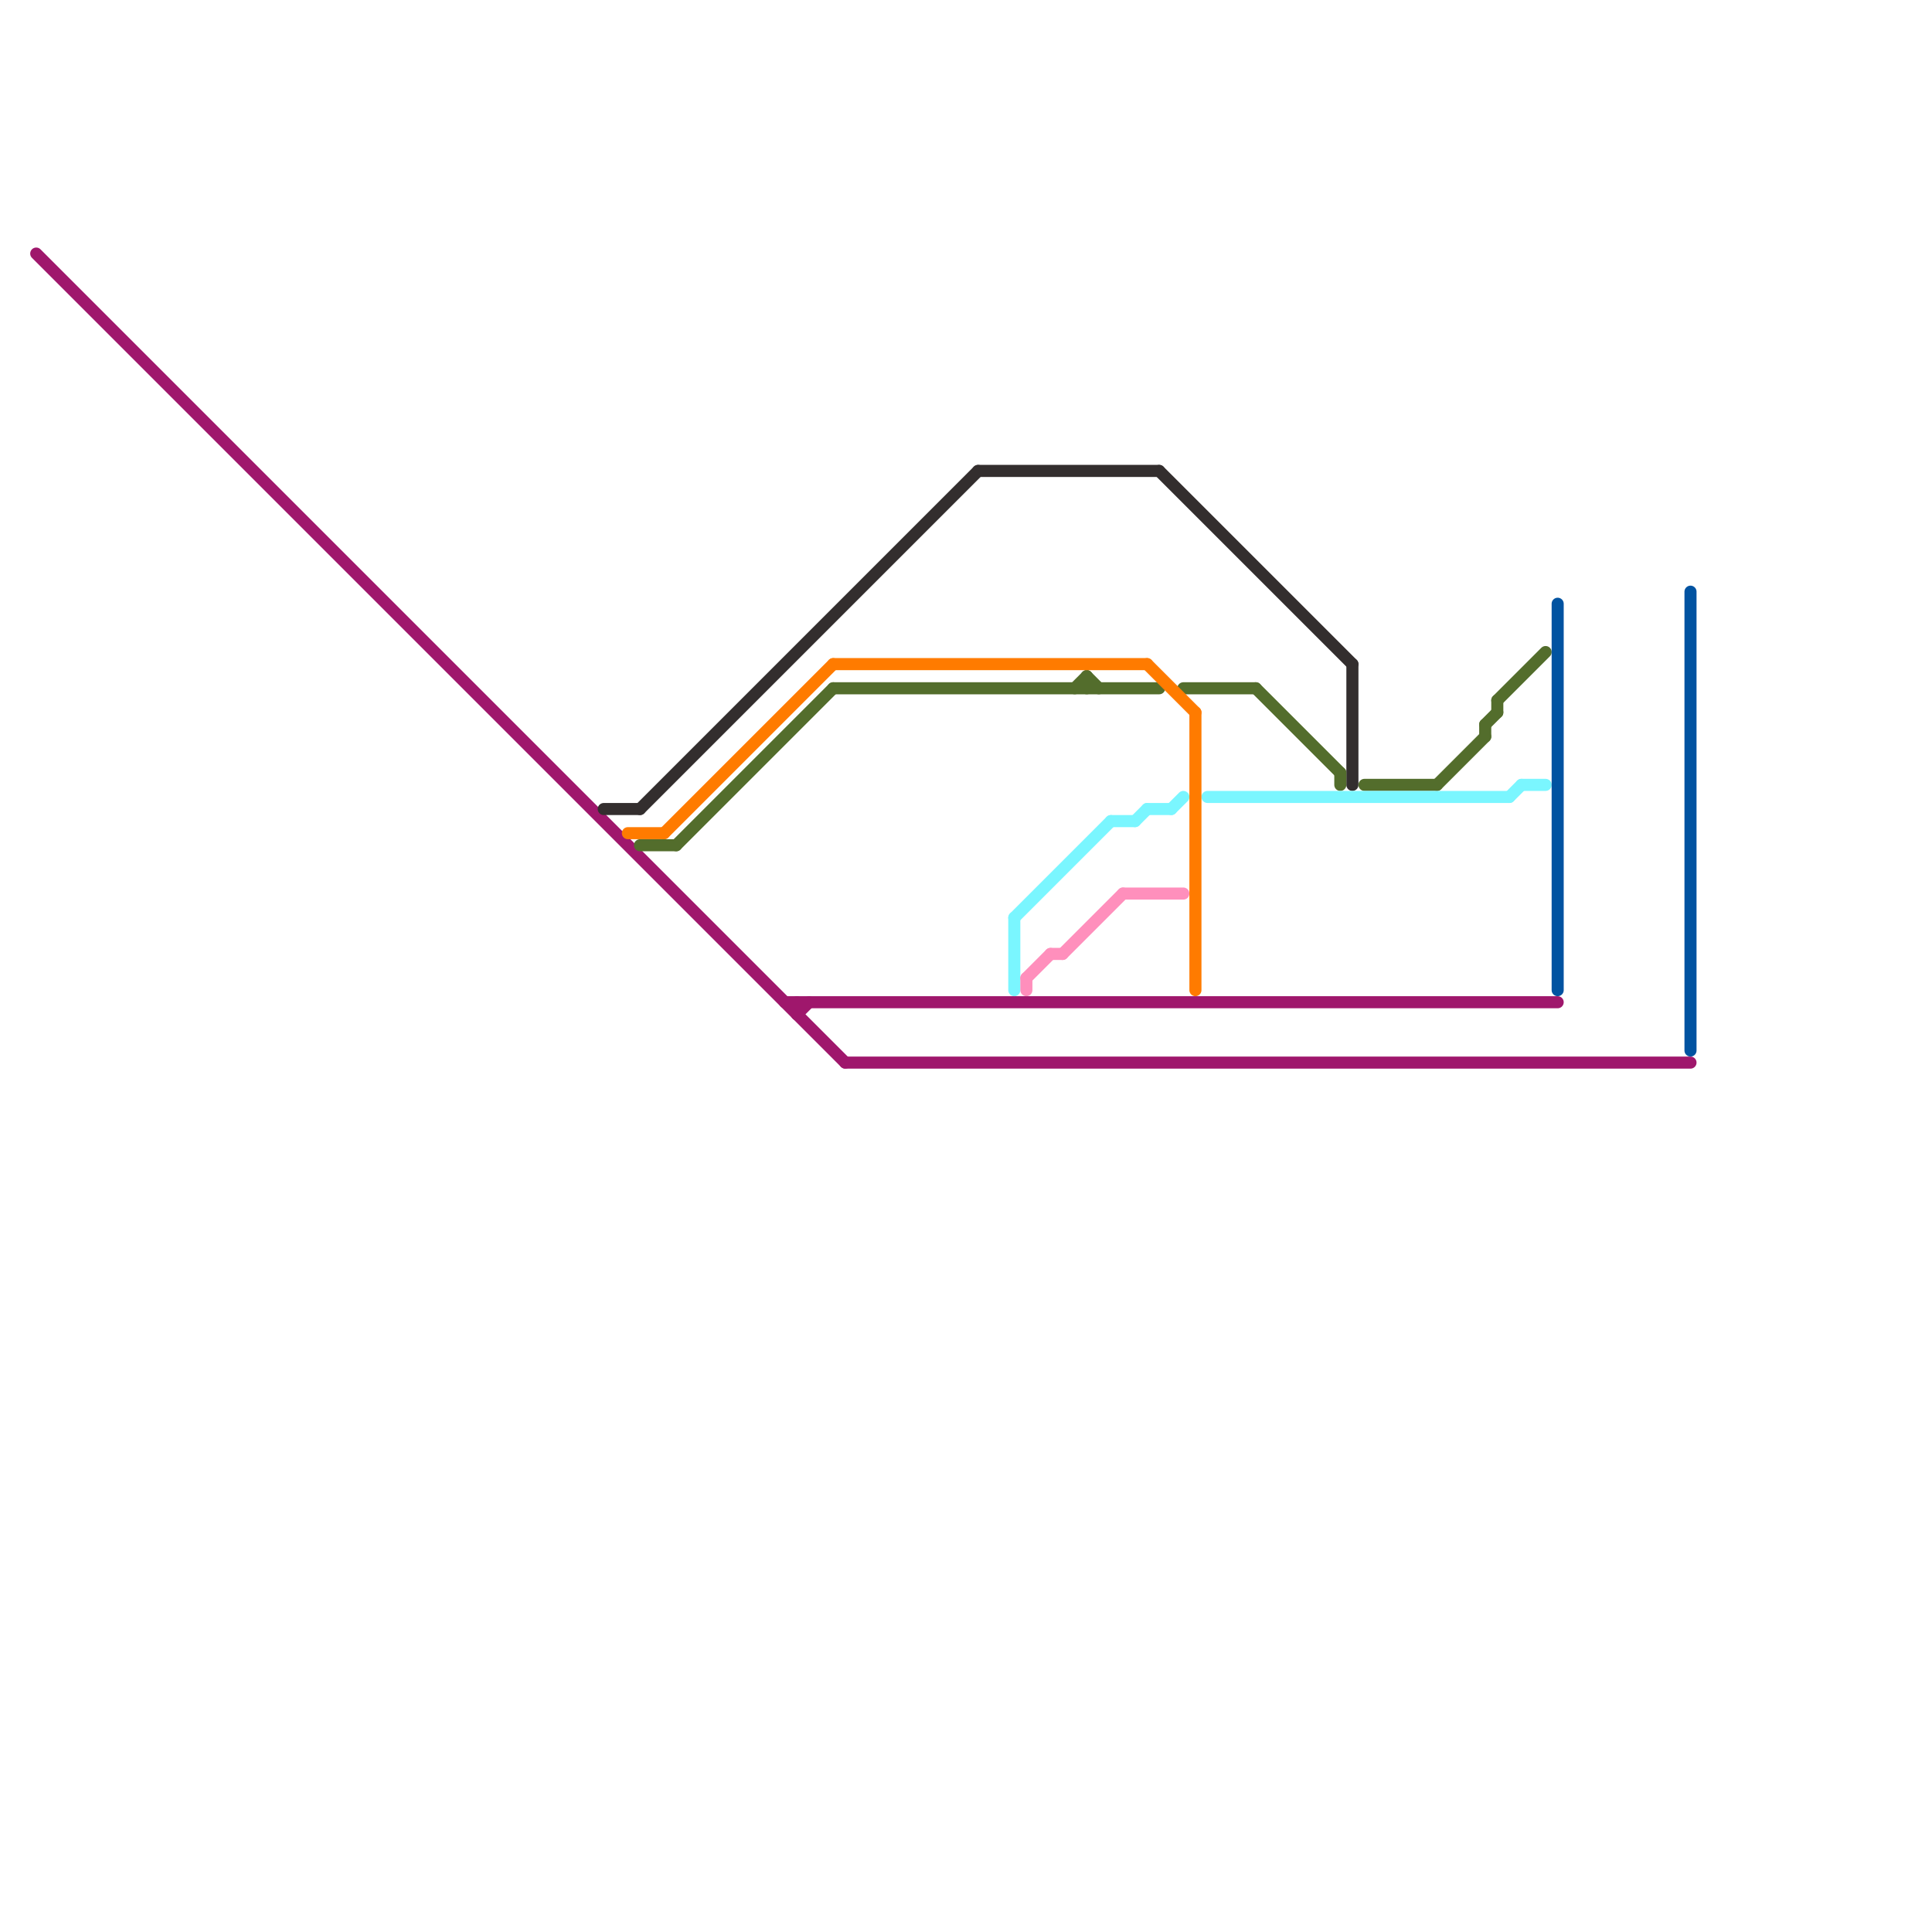 
<svg version="1.1" xmlns="http://www.w3.org/2000/svg" viewBox="0 0 160 160">
<style>text { font: 1px Helvetica; font-weight: 600; white-space: pre; dominant-baseline: central; } line { stroke-width: 1; fill: none; stroke-linecap: round; stroke-linejoin: round; } .c0 { stroke: #9f176c } .c1 { stroke: #332e2e } .c2 { stroke: #536d2c } .c3 { stroke: #7af6ff } .c4 { stroke: #0153a1 } .c5 { stroke: #ff7b00 } .c6 { stroke: #ff8fbc }</style><defs><g id="wm-xf"><circle r="1.2" fill="#000"/><circle r="0.9" fill="#fff"/><circle r="0.6" fill="#000"/><circle r="0.3" fill="#fff"/></g><g id="wm"><circle r="0.6" fill="#000"/><circle r="0.3" fill="#fff"/></g></defs><line class="c0" x1="66" y1="83" x2="66" y2="84"/><line class="c0" x1="65" y1="83" x2="129" y2="83"/><line class="c0" x1="70" y1="88" x2="140" y2="88"/><line class="c0" x1="3" y1="21" x2="70" y2="88"/><line class="c0" x1="66" y1="84" x2="67" y2="83"/><line class="c1" x1="50" y1="67" x2="53" y2="67"/><line class="c1" x1="112" y1="55" x2="112" y2="65"/><line class="c1" x1="53" y1="67" x2="81" y2="39"/><line class="c1" x1="96" y1="39" x2="112" y2="55"/><line class="c1" x1="81" y1="39" x2="96" y2="39"/><line class="c2" x1="53" y1="70" x2="56" y2="70"/><line class="c2" x1="90" y1="56" x2="91" y2="57"/><line class="c2" x1="119" y1="65" x2="123" y2="61"/><line class="c2" x1="90" y1="56" x2="90" y2="57"/><line class="c2" x1="89" y1="57" x2="90" y2="56"/><line class="c2" x1="104" y1="57" x2="111" y2="64"/><line class="c2" x1="113" y1="65" x2="119" y2="65"/><line class="c2" x1="123" y1="60" x2="124" y2="59"/><line class="c2" x1="98" y1="57" x2="104" y2="57"/><line class="c2" x1="124" y1="58" x2="128" y2="54"/><line class="c2" x1="69" y1="57" x2="96" y2="57"/><line class="c2" x1="111" y1="64" x2="111" y2="65"/><line class="c2" x1="124" y1="58" x2="124" y2="59"/><line class="c2" x1="56" y1="70" x2="69" y2="57"/><line class="c2" x1="123" y1="60" x2="123" y2="61"/><line class="c3" x1="126" y1="65" x2="128" y2="65"/><line class="c3" x1="125" y1="66" x2="126" y2="65"/><line class="c3" x1="84" y1="76" x2="84" y2="82"/><line class="c3" x1="97" y1="67" x2="98" y2="66"/><line class="c3" x1="94" y1="68" x2="95" y2="67"/><line class="c3" x1="92" y1="68" x2="94" y2="68"/><line class="c3" x1="100" y1="66" x2="125" y2="66"/><line class="c3" x1="95" y1="67" x2="97" y2="67"/><line class="c3" x1="84" y1="76" x2="92" y2="68"/><line class="c4" x1="129" y1="50" x2="129" y2="82"/><line class="c4" x1="140" y1="49" x2="140" y2="87"/><line class="c5" x1="99" y1="59" x2="99" y2="82"/><line class="c5" x1="69" y1="55" x2="95" y2="55"/><line class="c5" x1="95" y1="55" x2="99" y2="59"/><line class="c5" x1="52" y1="69" x2="55" y2="69"/><line class="c5" x1="55" y1="69" x2="69" y2="55"/><line class="c6" x1="88" y1="79" x2="93" y2="74"/><line class="c6" x1="93" y1="74" x2="98" y2="74"/><line class="c6" x1="85" y1="81" x2="87" y2="79"/><line class="c6" x1="87" y1="79" x2="88" y2="79"/><line class="c6" x1="85" y1="81" x2="85" y2="82"/>
</svg>
